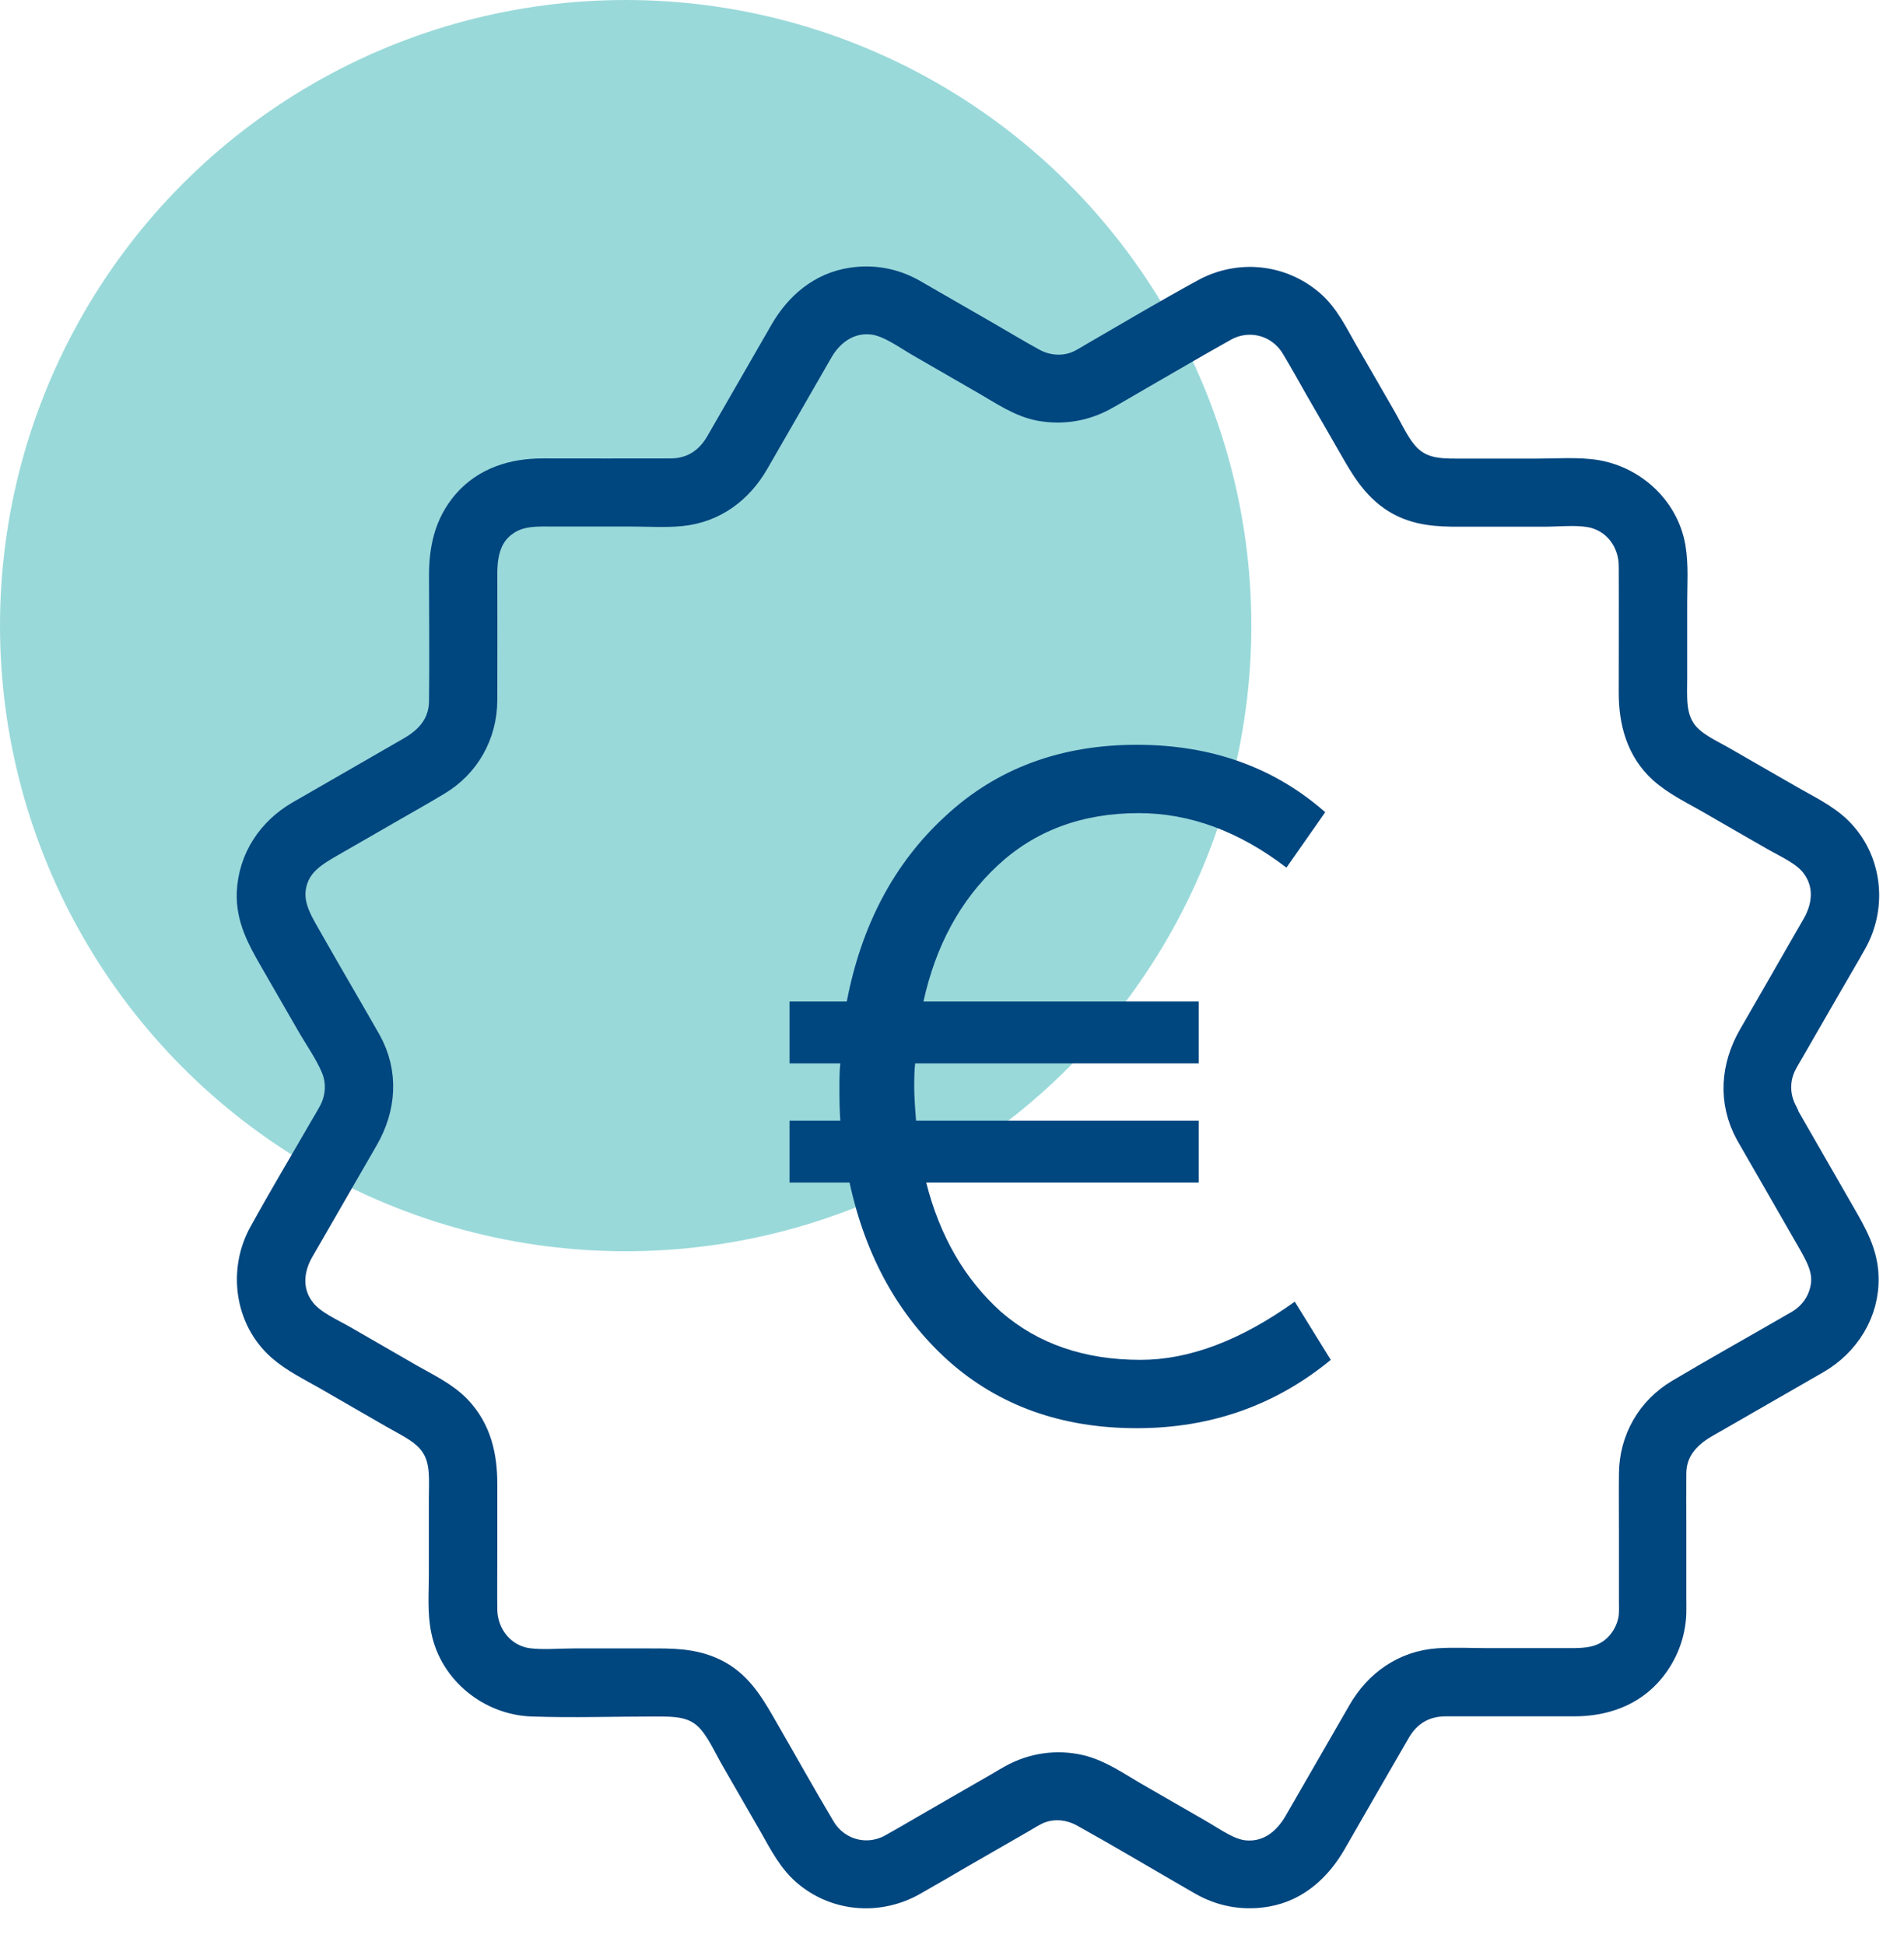 <svg width="46" height="47" viewBox="0 0 46 47" fill="none" xmlns="http://www.w3.org/2000/svg">
<circle opacity="0.5" cx="15.116" cy="15.116" r="15.116" fill="#37B4B6"/>
<path d="M31.281 31.45L32.151 32.856C30.812 33.957 29.25 34.507 27.465 34.507C25.65 34.507 24.133 33.965 22.913 32.879C21.708 31.793 20.912 30.357 20.525 28.572H19.075V27.077H20.302C20.287 26.898 20.28 26.623 20.28 26.251C20.28 25.998 20.287 25.812 20.302 25.693H19.075V24.198H20.458C20.815 22.339 21.611 20.844 22.846 19.713C24.081 18.568 25.62 17.995 27.465 17.995C29.265 17.995 30.782 18.538 32.017 19.624L31.08 20.963C29.934 20.085 28.744 19.646 27.509 19.646C26.141 19.646 25.003 20.07 24.096 20.918C23.203 21.751 22.608 22.845 22.31 24.198H28.96V25.693H22.11C22.095 25.812 22.087 25.998 22.087 26.251C22.087 26.445 22.102 26.72 22.132 27.077H28.96V28.572H22.377C22.705 29.866 23.307 30.907 24.185 31.696C25.077 32.469 26.2 32.856 27.554 32.856C28.729 32.856 29.971 32.388 31.281 31.45Z" fill="#00467F"/>
<path d="M42.315 27.349C42.797 28.19 43.283 29.031 43.765 29.872C43.993 30.273 44.23 30.654 44.137 31.132C44.065 31.516 43.833 31.837 43.499 32.036C43.406 32.091 43.313 32.142 43.22 32.197C42.349 32.7 41.47 33.19 40.603 33.706C39.918 34.112 39.517 34.822 39.513 35.612C39.508 36.065 39.513 36.517 39.513 36.973C39.513 37.535 39.513 38.098 39.513 38.66C39.513 38.799 39.521 38.947 39.504 39.083C39.458 39.429 39.267 39.755 38.988 39.962C38.599 40.249 38.16 40.22 37.708 40.22C37.107 40.22 36.507 40.22 35.903 40.22C35.522 40.22 35.133 40.198 34.749 40.224C33.963 40.279 33.333 40.727 32.948 41.399C32.432 42.295 31.917 43.187 31.401 44.083C31.109 44.586 30.64 44.928 30.036 44.861C29.643 44.814 29.275 44.539 28.937 44.345C28.404 44.036 27.872 43.732 27.339 43.424C26.946 43.195 26.532 42.904 26.084 42.798C25.538 42.667 24.972 42.752 24.482 43.022C24.38 43.077 24.279 43.14 24.177 43.2C23.67 43.491 23.158 43.787 22.651 44.079C22.296 44.282 21.945 44.493 21.586 44.692C20.952 45.047 20.17 44.84 19.794 44.21C19.295 43.373 18.822 42.519 18.335 41.678C18.052 41.188 17.761 40.718 17.228 40.461C16.729 40.22 16.226 40.228 15.694 40.228C15.089 40.228 14.48 40.228 13.876 40.228C13.508 40.228 13.115 40.266 12.752 40.22C12.084 40.131 11.623 39.552 11.615 38.892C11.61 38.449 11.615 38.009 11.615 37.565C11.615 36.999 11.615 36.428 11.615 35.862C11.615 35.202 11.484 34.585 11.006 34.086C10.697 33.765 10.262 33.562 9.877 33.342C9.349 33.038 8.816 32.729 8.288 32.425C7.95 32.231 7.523 32.049 7.269 31.744C6.876 31.271 6.906 30.671 7.202 30.164C7.722 29.263 8.237 28.367 8.757 27.467C9.171 26.748 9.231 25.932 8.821 25.197C8.626 24.85 8.423 24.508 8.225 24.161C7.929 23.65 7.633 23.138 7.341 22.623C7.1 22.204 6.889 21.803 7.02 21.304C7.155 20.797 7.54 20.56 7.958 20.319C8.461 20.032 8.964 19.74 9.463 19.453C9.818 19.25 10.177 19.047 10.528 18.835C11.213 18.43 11.61 17.715 11.615 16.921C11.619 15.902 11.615 14.883 11.615 13.86C11.615 13.345 11.725 12.858 12.185 12.55C12.574 12.288 13.009 12.322 13.453 12.322C14.058 12.322 14.662 12.322 15.267 12.322C15.656 12.322 16.053 12.351 16.442 12.313C17.22 12.237 17.816 11.785 18.196 11.121C18.458 10.665 18.72 10.208 18.982 9.756C19.236 9.316 19.489 8.872 19.743 8.433C20.035 7.926 20.546 7.596 21.146 7.693C21.54 7.761 21.912 8.04 22.254 8.238C22.787 8.547 23.319 8.851 23.852 9.16C24.257 9.392 24.676 9.688 25.145 9.773C25.669 9.866 26.185 9.781 26.65 9.523C26.76 9.464 26.87 9.397 26.975 9.337C27.834 8.843 28.683 8.34 29.545 7.858C30.179 7.507 30.961 7.714 31.338 8.344C31.541 8.682 31.731 9.025 31.925 9.367C32.221 9.878 32.517 10.39 32.809 10.901C33.096 11.4 33.405 11.865 33.954 12.119C34.444 12.343 34.943 12.326 35.467 12.326C36.076 12.326 36.685 12.326 37.289 12.326C37.657 12.326 38.067 12.279 38.431 12.343C39.081 12.461 39.508 13.027 39.508 13.678C39.513 14.697 39.508 15.716 39.508 16.739C39.508 17.419 39.677 18.075 40.202 18.552C40.523 18.84 40.933 19.038 41.305 19.25C41.829 19.554 42.353 19.854 42.882 20.158C43.22 20.353 43.651 20.535 43.892 20.856C44.255 21.338 44.205 21.913 43.917 22.407C43.655 22.859 43.397 23.312 43.135 23.768C42.886 24.204 42.632 24.639 42.383 25.074C41.973 25.789 41.905 26.6 42.315 27.349C42.577 27.826 43.308 27.399 43.046 26.922C42.818 26.507 42.818 26.03 43.046 25.62C43.105 25.51 43.173 25.4 43.236 25.29C43.537 24.77 43.833 24.254 44.133 23.734C44.327 23.396 44.53 23.058 44.72 22.716C45.189 21.87 45.067 20.788 44.365 20.103C44.048 19.795 43.621 19.596 43.241 19.376C42.7 19.064 42.159 18.755 41.618 18.442C41.267 18.239 40.836 18.058 40.599 17.715C40.316 17.309 40.362 16.836 40.362 16.367C40.362 15.758 40.362 15.149 40.362 14.545C40.362 14.114 40.396 13.662 40.324 13.235C40.159 12.284 39.331 11.573 38.38 11.489C37.982 11.451 37.572 11.48 37.179 11.48C36.579 11.48 35.979 11.48 35.374 11.48C34.888 11.48 34.415 11.506 34.017 11.159C33.717 10.897 33.536 10.47 33.341 10.132C33.028 9.591 32.72 9.05 32.407 8.513C32.183 8.124 31.976 7.685 31.629 7.384C30.919 6.772 29.926 6.679 29.11 7.135C28.222 7.621 27.352 8.137 26.477 8.644C26.371 8.708 26.265 8.771 26.155 8.83C25.762 9.033 25.293 9.008 24.913 8.796C24.553 8.598 24.198 8.386 23.843 8.179C23.336 7.888 22.825 7.592 22.317 7.3C22.216 7.241 22.114 7.182 22.009 7.122C21.569 6.877 21.083 6.788 20.584 6.865C19.87 6.974 19.337 7.435 18.986 8.044C18.72 8.509 18.45 8.974 18.183 9.439C17.934 9.874 17.68 10.31 17.431 10.745C17.16 11.21 16.742 11.476 16.197 11.476C15.165 11.48 14.138 11.476 13.107 11.476C12.426 11.476 11.767 11.671 11.306 12.207C10.883 12.702 10.765 13.277 10.765 13.907C10.765 14.921 10.778 15.931 10.765 16.946C10.757 17.517 10.44 17.905 9.966 18.18C9.505 18.447 9.04 18.713 8.58 18.979C8.14 19.233 7.705 19.482 7.265 19.736C6.593 20.125 6.153 20.788 6.12 21.574C6.098 22.162 6.36 22.64 6.639 23.126C6.94 23.646 7.24 24.17 7.54 24.69C7.738 25.036 7.984 25.379 8.14 25.746C8.309 26.131 8.275 26.567 8.072 26.93C8.009 27.048 7.937 27.163 7.869 27.281C7.379 28.131 6.876 28.972 6.403 29.83C5.921 30.696 6.065 31.833 6.821 32.501C7.142 32.784 7.548 32.979 7.916 33.19C8.457 33.503 8.994 33.812 9.535 34.124C9.907 34.34 10.342 34.526 10.57 34.91C10.812 35.308 10.761 35.769 10.761 36.217C10.761 36.834 10.761 37.447 10.761 38.064C10.761 38.495 10.723 38.952 10.812 39.374C11.006 40.338 11.889 41.04 12.857 41.073C13.838 41.107 14.827 41.073 15.808 41.073C16.294 41.073 16.763 41.065 17.148 41.433C17.435 41.712 17.617 42.143 17.816 42.485C18.12 43.014 18.424 43.542 18.729 44.07C18.97 44.493 19.185 44.933 19.578 45.241C20.284 45.799 21.235 45.854 22.017 45.419C22.406 45.199 22.795 44.971 23.18 44.747C23.674 44.464 24.169 44.176 24.663 43.893C24.786 43.821 24.913 43.741 25.044 43.681C25.428 43.517 25.855 43.559 26.215 43.758C27.098 44.248 27.969 44.768 28.848 45.275C28.954 45.334 29.055 45.398 29.161 45.453C29.605 45.685 30.095 45.757 30.585 45.672C31.291 45.55 31.798 45.072 32.141 44.476C32.656 43.58 33.172 42.68 33.692 41.784C33.963 41.319 34.389 41.069 34.926 41.069C35.425 41.069 35.924 41.069 36.418 41.069C36.955 41.069 37.496 41.069 38.033 41.069C38.726 41.069 39.386 40.849 39.838 40.296C40.147 39.919 40.324 39.459 40.341 38.973C40.345 38.85 40.341 38.727 40.341 38.601C40.341 38.017 40.341 37.434 40.341 36.855C40.341 36.432 40.337 36.014 40.341 35.591C40.349 35.016 40.683 34.632 41.157 34.357C42.057 33.841 42.953 33.325 43.854 32.806C44.547 32.404 45.008 31.681 44.986 30.861C44.974 30.303 44.716 29.859 44.45 29.394C43.976 28.57 43.503 27.746 43.029 26.922C42.772 26.448 42.04 26.875 42.315 27.349Z" fill="#00467F"/>
<path d="M42.315 27.349C42.797 28.19 43.283 29.031 43.765 29.872C43.993 30.273 44.23 30.654 44.137 31.132C44.065 31.516 43.833 31.837 43.499 32.036C43.406 32.091 43.313 32.142 43.22 32.197C42.349 32.7 41.47 33.19 40.603 33.706C39.918 34.112 39.517 34.822 39.513 35.612C39.508 36.065 39.513 36.517 39.513 36.973C39.513 37.535 39.513 38.098 39.513 38.66C39.513 38.799 39.521 38.947 39.504 39.083C39.458 39.429 39.267 39.755 38.988 39.962C38.599 40.249 38.16 40.22 37.708 40.22C37.107 40.22 36.507 40.22 35.903 40.22C35.522 40.22 35.133 40.198 34.749 40.224C33.963 40.279 33.333 40.727 32.948 41.399C32.432 42.295 31.917 43.187 31.401 44.083C31.109 44.586 30.64 44.928 30.036 44.861C29.643 44.814 29.275 44.539 28.937 44.345C28.404 44.036 27.872 43.732 27.339 43.424C26.946 43.195 26.532 42.904 26.084 42.798C25.538 42.667 24.972 42.752 24.482 43.022C24.38 43.077 24.279 43.14 24.177 43.2C23.67 43.491 23.158 43.787 22.651 44.079C22.296 44.282 21.945 44.493 21.586 44.692C20.952 45.047 20.17 44.84 19.794 44.21C19.295 43.373 18.822 42.519 18.335 41.678C18.052 41.188 17.761 40.718 17.228 40.461C16.729 40.22 16.226 40.228 15.694 40.228C15.089 40.228 14.48 40.228 13.876 40.228C13.508 40.228 13.115 40.266 12.752 40.22C12.084 40.131 11.623 39.552 11.615 38.892C11.61 38.449 11.615 38.009 11.615 37.565C11.615 36.999 11.615 36.428 11.615 35.862C11.615 35.202 11.484 34.585 11.006 34.086C10.697 33.765 10.262 33.562 9.877 33.342C9.349 33.038 8.816 32.729 8.288 32.425C7.95 32.231 7.523 32.049 7.269 31.744C6.876 31.271 6.906 30.671 7.202 30.164C7.722 29.263 8.237 28.367 8.757 27.467C9.171 26.748 9.231 25.932 8.821 25.197C8.626 24.85 8.423 24.508 8.225 24.161C7.929 23.65 7.633 23.138 7.341 22.623C7.1 22.204 6.889 21.803 7.02 21.304C7.155 20.797 7.54 20.56 7.958 20.319C8.461 20.032 8.964 19.74 9.463 19.453C9.818 19.25 10.177 19.047 10.528 18.835C11.213 18.43 11.61 17.715 11.615 16.921C11.619 15.902 11.615 14.883 11.615 13.86C11.615 13.345 11.725 12.858 12.185 12.55C12.574 12.288 13.009 12.322 13.453 12.322C14.058 12.322 14.662 12.322 15.267 12.322C15.656 12.322 16.053 12.351 16.442 12.313C17.22 12.237 17.816 11.785 18.196 11.121C18.458 10.665 18.72 10.208 18.982 9.756C19.236 9.316 19.489 8.872 19.743 8.433C20.035 7.926 20.546 7.596 21.146 7.693C21.54 7.761 21.912 8.04 22.254 8.238C22.787 8.547 23.319 8.851 23.852 9.16C24.257 9.392 24.676 9.688 25.145 9.773C25.669 9.866 26.185 9.781 26.65 9.523C26.76 9.464 26.87 9.397 26.975 9.337C27.834 8.843 28.683 8.34 29.545 7.858C30.179 7.507 30.961 7.714 31.338 8.344C31.541 8.682 31.731 9.025 31.925 9.367C32.221 9.878 32.517 10.39 32.809 10.901C33.096 11.4 33.405 11.865 33.954 12.119C34.444 12.343 34.943 12.326 35.467 12.326C36.076 12.326 36.685 12.326 37.289 12.326C37.657 12.326 38.067 12.279 38.431 12.343C39.081 12.461 39.508 13.027 39.508 13.678C39.513 14.697 39.508 15.716 39.508 16.739C39.508 17.419 39.677 18.075 40.202 18.552C40.523 18.84 40.933 19.038 41.305 19.25C41.829 19.554 42.353 19.854 42.882 20.158C43.22 20.353 43.651 20.535 43.892 20.856C44.255 21.338 44.205 21.913 43.917 22.407C43.655 22.859 43.397 23.312 43.135 23.768C42.886 24.204 42.632 24.639 42.383 25.074C41.973 25.789 41.905 26.6 42.315 27.349ZM42.315 27.349C42.577 27.826 43.308 27.399 43.046 26.922C42.818 26.507 42.818 26.03 43.046 25.62C43.105 25.51 43.173 25.4 43.236 25.29C43.537 24.77 43.833 24.254 44.133 23.734C44.327 23.396 44.53 23.058 44.72 22.716C45.189 21.87 45.067 20.788 44.365 20.103C44.048 19.795 43.621 19.596 43.241 19.376C42.7 19.064 42.159 18.755 41.618 18.442C41.267 18.239 40.836 18.058 40.599 17.715C40.316 17.309 40.362 16.836 40.362 16.367C40.362 15.758 40.362 15.149 40.362 14.545C40.362 14.114 40.396 13.662 40.324 13.235C40.159 12.284 39.331 11.573 38.38 11.489C37.982 11.451 37.572 11.48 37.179 11.48C36.579 11.48 35.979 11.48 35.374 11.48C34.888 11.48 34.415 11.506 34.017 11.159C33.717 10.897 33.536 10.47 33.341 10.132C33.028 9.591 32.72 9.05 32.407 8.513C32.183 8.124 31.976 7.685 31.629 7.384C30.919 6.772 29.926 6.679 29.11 7.135C28.222 7.621 27.352 8.137 26.477 8.644C26.371 8.708 26.265 8.771 26.155 8.83C25.762 9.033 25.293 9.008 24.913 8.796C24.553 8.598 24.198 8.386 23.843 8.179C23.336 7.888 22.825 7.592 22.317 7.3C22.216 7.241 22.114 7.182 22.009 7.122C21.569 6.877 21.083 6.788 20.584 6.865C19.87 6.974 19.337 7.435 18.986 8.044C18.72 8.509 18.45 8.974 18.183 9.439C17.934 9.874 17.68 10.31 17.431 10.745C17.16 11.21 16.742 11.476 16.197 11.476C15.165 11.48 14.138 11.476 13.107 11.476C12.426 11.476 11.767 11.671 11.306 12.207C10.883 12.702 10.765 13.277 10.765 13.907C10.765 14.921 10.778 15.931 10.765 16.946C10.757 17.517 10.44 17.905 9.966 18.18C9.505 18.447 9.04 18.713 8.58 18.979C8.14 19.233 7.705 19.482 7.265 19.736C6.593 20.125 6.153 20.788 6.12 21.574C6.098 22.162 6.36 22.64 6.639 23.126C6.94 23.646 7.24 24.17 7.54 24.69C7.738 25.036 7.984 25.379 8.14 25.746C8.309 26.131 8.275 26.567 8.072 26.93C8.009 27.048 7.937 27.163 7.869 27.281C7.379 28.131 6.876 28.972 6.403 29.83C5.921 30.696 6.065 31.833 6.821 32.501C7.142 32.784 7.548 32.979 7.916 33.19C8.457 33.503 8.994 33.812 9.535 34.124C9.907 34.34 10.342 34.526 10.57 34.91C10.812 35.308 10.761 35.769 10.761 36.217C10.761 36.834 10.761 37.447 10.761 38.064C10.761 38.495 10.723 38.952 10.812 39.374C11.006 40.338 11.889 41.04 12.857 41.073C13.838 41.107 14.827 41.073 15.808 41.073C16.294 41.073 16.763 41.065 17.148 41.433C17.435 41.712 17.617 42.143 17.816 42.485C18.12 43.014 18.424 43.542 18.729 44.07C18.97 44.493 19.185 44.933 19.578 45.241C20.284 45.799 21.235 45.854 22.017 45.419C22.406 45.199 22.795 44.971 23.18 44.747C23.674 44.464 24.169 44.176 24.663 43.893C24.786 43.821 24.913 43.741 25.044 43.681C25.428 43.517 25.855 43.559 26.215 43.758C27.098 44.248 27.969 44.768 28.848 45.275C28.954 45.334 29.055 45.398 29.161 45.453C29.605 45.685 30.095 45.757 30.585 45.672C31.291 45.55 31.798 45.072 32.141 44.476C32.656 43.58 33.172 42.68 33.692 41.784C33.963 41.319 34.389 41.069 34.926 41.069C35.425 41.069 35.924 41.069 36.418 41.069C36.955 41.069 37.496 41.069 38.033 41.069C38.726 41.069 39.386 40.849 39.838 40.296C40.147 39.919 40.324 39.459 40.341 38.973C40.345 38.85 40.341 38.727 40.341 38.601C40.341 38.017 40.341 37.434 40.341 36.855C40.341 36.432 40.337 36.014 40.341 35.591C40.349 35.016 40.683 34.632 41.157 34.357C42.057 33.841 42.953 33.325 43.854 32.806C44.547 32.404 45.008 31.681 44.986 30.861C44.974 30.303 44.716 29.859 44.45 29.394C43.976 28.57 43.503 27.746 43.029 26.922C42.772 26.448 42.04 26.875 42.315 27.349Z" stroke="#00467F" stroke-width="0.8"/>
</svg>
